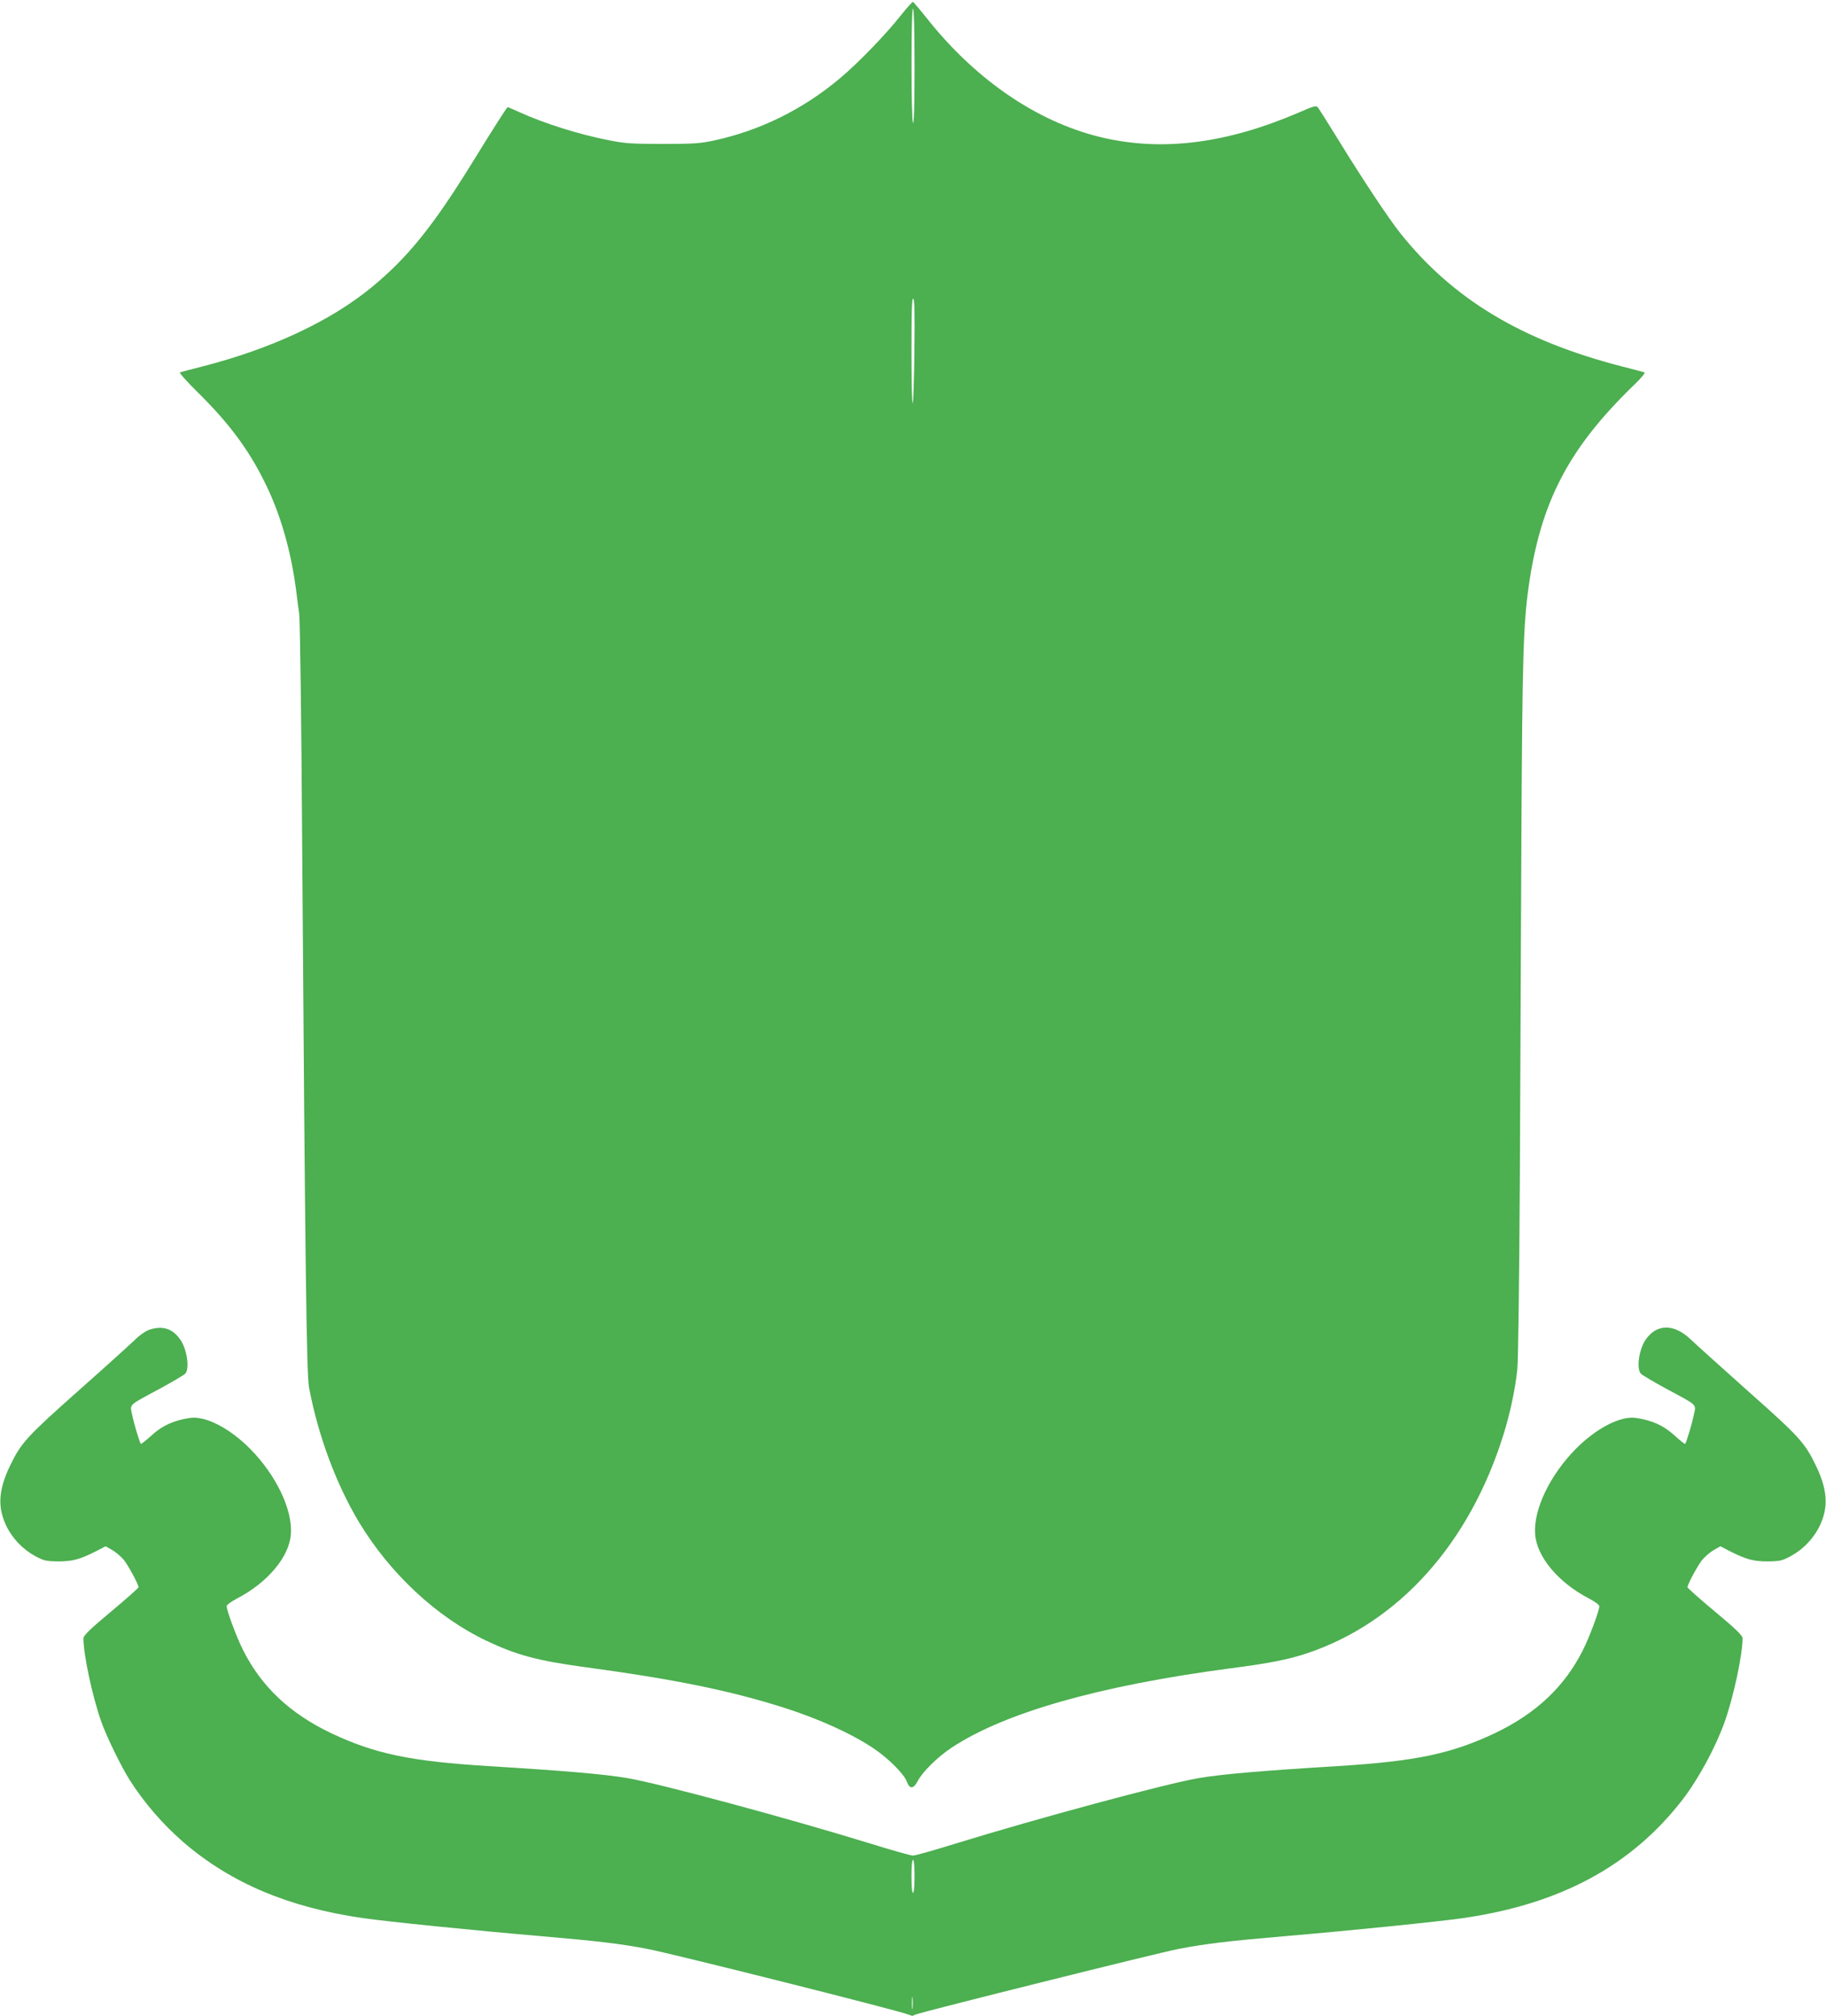 <?xml version="1.0" standalone="no"?>
<!DOCTYPE svg PUBLIC "-//W3C//DTD SVG 20010904//EN"
 "http://www.w3.org/TR/2001/REC-SVG-20010904/DTD/svg10.dtd">
<svg version="1.0" xmlns="http://www.w3.org/2000/svg"
 width="1160pt" height="1280pt" viewBox="0 0 1160 1280"
 preserveAspectRatio="xMidYMid meet">
<g transform="translate(0,1280) scale(0.1,-0.1)"
fill="#4caf50" stroke="none">
<path d="M5720 12699 c-94 -119 -270 -301 -385 -397 -235 -197 -504 -330 -798
-394 -88 -19 -132 -22 -327 -22 -194 0 -241 3 -340 23 -191 37 -413 107 -573
180 -38 17 -70 31 -72 31 -4 0 -96 -143 -220 -345 -254 -412 -414 -610 -645
-800 -261 -214 -632 -388 -1070 -501 -74 -19 -140 -36 -147 -39 -6 -2 43 -57
109 -122 201 -198 325 -364 428 -572 99 -197 167 -432 200 -681 6 -47 15 -119
21 -160 5 -44 14 -681 19 -1520 18 -2549 27 -3306 43 -3390 58 -307 172 -613
317 -855 197 -327 494 -604 810 -754 192 -91 324 -126 615 -166 585 -79 931
-150 1275 -259 225 -72 430 -165 569 -258 94 -63 195 -164 212 -212 18 -49 43
-47 70 6 29 56 127 153 214 210 337 223 941 394 1765 503 249 32 375 57 492
96 583 195 1033 696 1249 1389 41 129 76 294 88 415 6 58 12 565 16 1198 3
603 7 1591 10 2195 6 1127 12 1335 46 1577 77 541 255 880 672 1283 42 40 71
75 64 77 -7 3 -73 20 -147 39 -634 164 -1070 426 -1405 846 -71 89 -237 338
-393 592 -62 100 -119 191 -127 202 -14 18 -19 17 -132 -32 -443 -189 -838
-242 -1211 -162 -417 89 -822 359 -1141 760 -46 58 -87 106 -91 108 -4 2 -40
-39 -80 -89z m90 -327 c0 -241 -4 -362 -10 -352 -13 21 -13 733 0 725 6 -4 10
-139 10 -373z m-1 -1803 c-2 -181 -7 -329 -11 -329 -5 0 -8 151 -8 336 0 247
3 333 11 328 9 -5 11 -98 8 -335z"/>
<path d="M946 4355 c-22 -8 -63 -36 -90 -64 -28 -27 -190 -174 -361 -325 -326
-290 -360 -327 -430 -471 -74 -153 -82 -262 -27 -380 39 -83 106 -153 185
-196 56 -30 70 -33 147 -34 91 0 136 12 241 65 l60 31 44 -25 c24 -14 56 -43
73 -63 29 -38 92 -154 92 -172 0 -5 -79 -75 -175 -155 -132 -110 -175 -152
-175 -169 0 -104 56 -366 112 -526 34 -97 126 -286 183 -376 91 -143 209 -279
340 -393 301 -259 668 -414 1140 -482 151 -22 711 -79 1135 -115 359 -31 503
-48 674 -81 157 -30 1584 -388 1655 -416 14 -5 26 -9 26 -9 0 0 12 4 26 10 54
20 1539 391 1665 415 171 33 314 50 674 81 424 36 984 93 1135 115 617 89
1067 331 1392 750 103 133 214 339 271 501 56 160 112 422 112 526 0 17 -43
59 -175 169 -96 80 -175 150 -175 155 0 18 63 134 92 172 17 20 49 49 73 63
l44 25 60 -31 c105 -53 150 -65 241 -65 77 1 91 4 147 34 79 43 146 113 185
196 55 118 47 227 -27 380 -70 144 -104 182 -430 471 -170 152 -335 300 -365
329 -106 101 -217 100 -287 -4 -41 -61 -58 -179 -30 -213 6 -8 80 -52 163 -97
204 -110 189 -95 174 -167 -11 -55 -47 -174 -55 -183 -2 -2 -34 23 -70 56 -67
61 -138 93 -241 109 -98 15 -252 -64 -383 -196 -165 -167 -270 -386 -259 -541
10 -145 148 -309 343 -410 36 -19 65 -40 65 -48 0 -29 -62 -195 -104 -279
-117 -233 -298 -403 -560 -528 -278 -131 -501 -178 -1001 -209 -488 -30 -732
-51 -880 -76 -211 -36 -1029 -257 -1545 -416 -135 -42 -256 -76 -270 -76 -14
0 -135 34 -270 76 -516 159 -1334 380 -1545 416 -148 25 -392 46 -880 76 -500
31 -723 78 -1001 209 -262 125 -443 295 -560 528 -42 84 -104 250 -104 279 0
8 29 29 65 48 195 101 333 265 343 410 11 155 -94 374 -259 541 -131 132 -285
211 -383 196 -103 -16 -174 -48 -241 -109 -36 -33 -68 -58 -70 -56 -8 9 -44
128 -55 183 -15 72 -30 57 174 167 83 45 157 89 164 97 27 34 10 152 -31 213
-49 73 -116 94 -201 64z m4864 -3470 c0 -63 -4 -105 -10 -105 -6 0 -10 42 -10
105 0 63 4 105 10 105 6 0 10 -42 10 -105z m-13 -837 c-2 -18 -4 -4 -4 32 0
36 2 50 4 33 2 -18 2 -48 0 -65z"/>
</g>
</svg>
